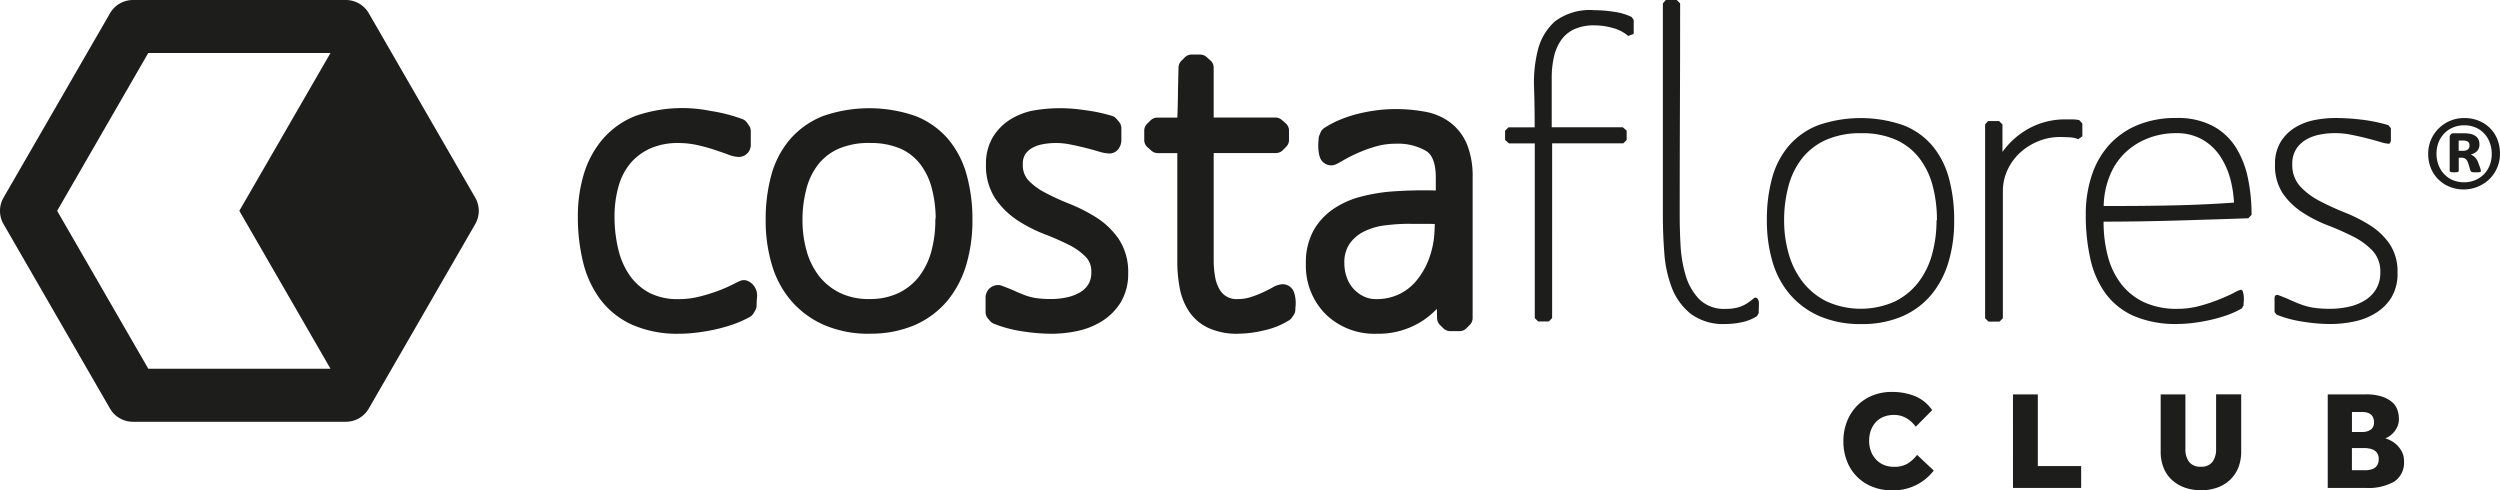 <svg id="Grupo_3662" data-name="Grupo 3662" xmlns="http://www.w3.org/2000/svg" width="260" height="50.998" viewBox="0 0 260 50.998">
  <g id="Grupo_15" data-name="Grupo 15">
    <g id="Grupo_14" data-name="Grupo 14">
      <g id="Grupo_1" data-name="Grupo 1" transform="translate(60.099 11.267)">
        <path id="Caminho_1" data-name="Caminho 1" d="M121.464,44.243a11.666,11.666,0,0,1-4.842-.926,8.538,8.538,0,0,1-3.337-2.643,10.748,10.748,0,0,1-1.8-3.905,19.5,19.5,0,0,1-.536-4.707,15.106,15.106,0,0,1,.639-4.485,10.109,10.109,0,0,1,1.982-3.618,8.706,8.706,0,0,1,3.353-2.362,14.813,14.813,0,0,1,7.838-.525,16.824,16.824,0,0,1,3.3.845,1,1,0,0,1,.471.363l.217.309a1.026,1.026,0,0,1,.184.585v1.36a1.258,1.258,0,0,1-1.278,1.322,3.37,3.37,0,0,1-1.137-.276c-.4-.146-.888-.309-1.452-.5a18.218,18.218,0,0,0-1.782-.477,8.921,8.921,0,0,0-1.831-.195,7.053,7.053,0,0,0-2.985.569,5.839,5.839,0,0,0-2.053,1.538,6.4,6.4,0,0,0-1.23,2.378,11.471,11.471,0,0,0-.423,3.174,14.426,14.426,0,0,0,.39,3.391,7.919,7.919,0,0,0,1.186,2.714,5.972,5.972,0,0,0,2.037,1.809,6.437,6.437,0,0,0,3.077.661,8.844,8.844,0,0,0,2.188-.276,17.955,17.955,0,0,0,2.031-.639,15.113,15.113,0,0,0,1.446-.639c.645-.33.818-.422,1.1-.422a.962.962,0,0,1,.406.087,1.648,1.648,0,0,1,.953,1.733c-.027.336-.038.612-.038.818a1.017,1.017,0,0,1-.135.5l-.179.309a1.033,1.033,0,0,1-.385.379,11.2,11.2,0,0,1-1.739.775,16.8,16.8,0,0,1-1.928.542c-.607.13-1.235.238-1.912.32a15.229,15.229,0,0,1-1.809.114Z" transform="translate(-110.95 -20.8)" fill="#1d1d1b"/>
      </g>
      <g id="Grupo_2" data-name="Grupo 2" transform="translate(79.631 11.261)">
        <path id="Caminho_2" data-name="Caminho 2" d="M157.832,44.239a11.672,11.672,0,0,1-4.718-.9,9.63,9.63,0,0,1-3.44-2.513,10.143,10.143,0,0,1-2.026-3.781,15.967,15.967,0,0,1-.639-4.6,17.467,17.467,0,0,1,.585-4.7,9.677,9.677,0,0,1,1.945-3.727,8.856,8.856,0,0,1,3.423-2.416,14.616,14.616,0,0,1,9.642,0,8.6,8.6,0,0,1,3.407,2.421,9.878,9.878,0,0,1,1.917,3.748,17.317,17.317,0,0,1,.585,4.669,16.225,16.225,0,0,1-.634,4.6,10.576,10.576,0,0,1-1.972,3.765,9.233,9.233,0,0,1-3.38,2.524,11.511,11.511,0,0,1-4.7.9Zm0-19.841h0a7.939,7.939,0,0,0-3.217.59,5.6,5.6,0,0,0-2.107,1.6,6.994,6.994,0,0,0-1.246,2.519,12.592,12.592,0,0,0-.423,3.337,11.671,11.671,0,0,0,.444,3.239,7.6,7.6,0,0,0,1.295,2.578,6.274,6.274,0,0,0,2.145,1.722,6.776,6.776,0,0,0,3.066.645,6.849,6.849,0,0,0,3.066-.639,6,6,0,0,0,2.118-1.717A7.533,7.533,0,0,0,164.23,35.7a12.26,12.26,0,0,0,.423-3.25,1.216,1.216,0,0,1,.038-.282,13.088,13.088,0,0,0-.4-3.044,7.1,7.1,0,0,0-1.208-2.524,5.352,5.352,0,0,0-2.058-1.614,7.879,7.879,0,0,0-3.19-.585Z" transform="translate(-147.01 -20.79)" fill="#1d1d1b"/>
      </g>
      <g id="Grupo_3" data-name="Grupo 3" transform="translate(102.506 11.252)">
        <path id="Caminho_3" data-name="Caminho 3" d="M196.016,44.231a19.739,19.739,0,0,1-2.974-.255,12.739,12.739,0,0,1-2.952-.791,1.094,1.094,0,0,1-.4-.287l-.222-.265a1.017,1.017,0,0,1-.233-.65V40.532a1.3,1.3,0,0,1,1.316-1.365.988.988,0,0,1,.352.065c.58.217,1.078.417,1.479.6.32.146.661.287,1.045.428a5.952,5.952,0,0,0,1.04.26,10.5,10.5,0,0,0,1.625.1,7.7,7.7,0,0,0,1.592-.173,4.5,4.5,0,0,0,1.37-.52,2.463,2.463,0,0,0,.867-.834,2.264,2.264,0,0,0,.309-1.24,2.169,2.169,0,0,0-.536-1.571,6.455,6.455,0,0,0-1.75-1.273,27.74,27.74,0,0,0-2.54-1.121,15.067,15.067,0,0,1-2.827-1.435,8.445,8.445,0,0,1-2.3-2.232,6.2,6.2,0,0,1-1-3.635,5.353,5.353,0,0,1,.688-2.757A5.606,5.606,0,0,1,191.721,22a7.1,7.1,0,0,1,2.34-.959,16.259,16.259,0,0,1,5.4-.076,17.57,17.57,0,0,1,2.914.607.973.973,0,0,1,.477.314l.26.309a1.012,1.012,0,0,1,.244.655v1.278a1.438,1.438,0,0,1-.173.666,1.179,1.179,0,0,1-1.062.693,4.276,4.276,0,0,1-1.148-.217c-.379-.114-.823-.233-1.327-.363-.536-.135-1.062-.255-1.592-.357a7.413,7.413,0,0,0-2.909-.022,3.53,3.53,0,0,0-1.11.406,1.991,1.991,0,0,0-.693.666,1.8,1.8,0,0,0-.233.991,2.331,2.331,0,0,0,.542,1.647,6.546,6.546,0,0,0,1.755,1.311,25.837,25.837,0,0,0,2.54,1.165,17.091,17.091,0,0,1,2.811,1.43,8.081,8.081,0,0,1,2.307,2.21,6.159,6.159,0,0,1,1,3.591,5.7,5.7,0,0,1-.758,2.99,6.053,6.053,0,0,1-1.955,1.982,7.944,7.944,0,0,1-2.595,1.035,13.209,13.209,0,0,1-2.735.282Z" transform="translate(-189.24 -20.774)" fill="#1d1d1b"/>
      </g>
      <g id="Grupo_4" data-name="Grupo 4" transform="translate(119.01 5.682)">
        <path id="Caminho_4" data-name="Caminho 4" d="M229.476,39.518a7.19,7.19,0,0,1-3.05-.58,4.982,4.982,0,0,1-2.026-1.679,6.517,6.517,0,0,1-1-2.448,14.688,14.688,0,0,1-.26-2.86V20.733h-2.026a1.016,1.016,0,0,1-.672-.255l-.4-.352a1.006,1.006,0,0,1-.341-.758V18.4a1,1,0,0,1,.293-.71l.352-.352a1.021,1.021,0,0,1,.72-.3h2.075c.032-.7.049-1.408.06-2.107.016-1.045.038-2.085.065-3.115a1.018,1.018,0,0,1,.292-.682l.352-.352a1.021,1.021,0,0,1,.72-.3h.878a1.016,1.016,0,0,1,.672.255l.4.352a1,1,0,0,1,.341.753v5.189h6.424a1.016,1.016,0,0,1,.672.255l.4.352a1.006,1.006,0,0,1,.341.758v.97a1.008,1.008,0,0,1-.3.715l-.352.352a1,1,0,0,1-.715.292h-6.467V31.951a9.656,9.656,0,0,0,.141,1.614,3.865,3.865,0,0,0,.439,1.284,1.995,1.995,0,0,0,1.934,1.062,4.327,4.327,0,0,0,1.305-.195A10.359,10.359,0,0,0,232,35.233c.412-.19.737-.357,1-.5a2.318,2.318,0,0,1,1.1-.368,1.26,1.26,0,0,1,1.208.937,3.5,3.5,0,0,1,.13.677,3.826,3.826,0,0,1,0,.7,3.073,3.073,0,0,0-.022.32,1.018,1.018,0,0,1-.173.569l-.179.26a1.054,1.054,0,0,1-.292.287,8.266,8.266,0,0,1-2.627,1.056,11.522,11.522,0,0,1-2.67.341Z" transform="translate(-219.71 -10.49)" fill="#1d1d1b"/>
      </g>
      <g id="Grupo_5" data-name="Grupo 5" transform="translate(135.813 11.342)">
        <path id="Caminho_5" data-name="Caminho 5" d="M258.075,44.307a7.23,7.23,0,0,1-5.287-2.031A7.126,7.126,0,0,1,250.73,37a6.852,6.852,0,0,1,.791-3.423,6.67,6.67,0,0,1,2.075-2.253,9.086,9.086,0,0,1,2.817-1.262,18.215,18.215,0,0,1,3.071-.536,45.553,45.553,0,0,1,4.756-.119V28.068c0-1.392-.325-2.313-.964-2.746a5.839,5.839,0,0,0-3.261-.775,7.24,7.24,0,0,0-2.107.309,14.857,14.857,0,0,0-1.934.72,15.512,15.512,0,0,0-1.408.726c-.645.379-.883.493-1.2.493a1.251,1.251,0,0,1-1.213-.953,3.223,3.223,0,0,1-.125-.726,5.566,5.566,0,0,1,0-.737c.011-.141.022-.238.022-.309a1.04,1.04,0,0,1,.081-.4l.13-.309a1.015,1.015,0,0,1,.368-.444,9.964,9.964,0,0,1,1.7-.888,13.027,13.027,0,0,1,1.907-.617,17.223,17.223,0,0,1,1.918-.352,15.436,15.436,0,0,1,1.815-.119,16.762,16.762,0,0,1,3.19.282,6.192,6.192,0,0,1,2.649,1.165,5.531,5.531,0,0,1,1.7,2.28,8.965,8.965,0,0,1,.563,3.4V42.677a1.008,1.008,0,0,1-.3.715l-.352.352a1,1,0,0,1-.715.292h-.964a1.036,1.036,0,0,1-.715-.292l-.352-.352a1.014,1.014,0,0,1-.3-.693l-.022-.975a9.172,9.172,0,0,1-1.387,1.17,8.437,8.437,0,0,1-4.886,1.414Zm3.477-11.435h0a20.348,20.348,0,0,0-2.622.168,6.718,6.718,0,0,0-2.177.645,4.018,4.018,0,0,0-1.484,1.273,3.422,3.422,0,0,0-.536,2.053,4.125,4.125,0,0,0,.249,1.435,3.393,3.393,0,0,0,.682,1.165,3.537,3.537,0,0,0,1.067.807,2.892,2.892,0,0,0,1.305.287,5.416,5.416,0,0,0,2.389-.509,5.318,5.318,0,0,0,1.8-1.408,7.8,7.8,0,0,0,1.246-2.123,9.249,9.249,0,0,0,.6-2.513c.027-.352.049-.715.06-1.089,0-.054.005-.114.005-.168-.26-.011-.52-.016-.775-.016h-1.809Z" transform="translate(-250.73 -20.94)" fill="#1d1d1b"/>
      </g>
      <g id="Grupo_6" data-name="Grupo 6" transform="translate(156.531 1.062)">
        <path id="Caminho_6" data-name="Caminho 6" d="M301.785,4.636a4.088,4.088,0,0,0-1.647-.84,6.988,6.988,0,0,0-1.825-.26,4.94,4.94,0,0,0-2.177.417,3.4,3.4,0,0,0-1.36,1.165,4.919,4.919,0,0,0-.726,1.739,9.749,9.749,0,0,0-.222,2.177v5.1h7.394l.4.352v.97l-.352.352h-7.4V33.978l-.352.352h-1.1l-.352-.352V15.81h-2.687l-.4-.352v-.964l.352-.352h2.725q0-2.023-.065-4.176a13.573,13.573,0,0,1,.417-3.938A5.819,5.819,0,0,1,294.191,3.1a6.041,6.041,0,0,1,4.068-1.143,13.7,13.7,0,0,1,1.983.157,6.267,6.267,0,0,1,1.89.547l.222.309V4.425l-.569.211Z" transform="translate(-288.98 -1.96)" fill="#1d1d1b"/>
      </g>
      <g id="Grupo_7" data-name="Grupo 7" transform="translate(172.944)">
        <path id="Caminho_7" data-name="Caminho 7" d="M329.09,32.863a4.7,4.7,0,0,1-1.56.639,8.028,8.028,0,0,1-1.7.195,5.688,5.688,0,0,1-3.651-1.056,6.362,6.362,0,0,1-1.961-2.687,12.572,12.572,0,0,1-.791-3.607c-.1-1.322-.152-2.578-.152-3.786V.352l.3-.352h1.143l.352.352q0,5.59-.022,11.11t-.022,11.11c0,.85.027,1.825.087,2.925a13.512,13.512,0,0,0,.525,3.125,6.018,6.018,0,0,0,1.408,2.486,3.662,3.662,0,0,0,2.773,1.013,4.508,4.508,0,0,0,1.338-.173,3.441,3.441,0,0,0,.9-.417c.233-.163.422-.3.569-.417a.638.638,0,0,1,.309-.173c.233.087.341.325.33.7s-.022.688-.022.921l-.168.3Z" transform="translate(-319.28)" fill="#1d1d1b"/>
      </g>
      <g id="Grupo_8" data-name="Grupo 8" transform="translate(183.755 12.28)">
        <path id="Caminho_8" data-name="Caminho 8" d="M358.133,37.625a9.593,9.593,0,0,1-1.782,3.407,8.247,8.247,0,0,1-3.012,2.248,10.488,10.488,0,0,1-4.29.812,10.631,10.631,0,0,1-4.312-.812,8.585,8.585,0,0,1-3.082-2.248,9.177,9.177,0,0,1-1.825-3.407,14.978,14.978,0,0,1-.59-4.312,16.291,16.291,0,0,1,.547-4.42,8.7,8.7,0,0,1,1.739-3.342,7.72,7.72,0,0,1,3.033-2.134,13.57,13.57,0,0,1,8.883,0,7.581,7.581,0,0,1,3.012,2.134,8.855,8.855,0,0,1,1.717,3.369,16.323,16.323,0,0,1,.547,4.4,14.6,14.6,0,0,1-.585,4.306Zm-1.647-7.9h0a8.011,8.011,0,0,0-1.387-2.882,6.352,6.352,0,0,0-2.443-1.917,8.644,8.644,0,0,0-3.607-.682,8.8,8.8,0,0,0-3.629.682,6.609,6.609,0,0,0-2.486,1.89A7.95,7.95,0,0,0,341.5,29.7a13.483,13.483,0,0,0-.466,3.607,12.51,12.51,0,0,0,.487,3.521A8.6,8.6,0,0,0,343,39.754a7.286,7.286,0,0,0,2.486,2,8.665,8.665,0,0,0,7.042,0,7,7,0,0,0,2.465-2,8.381,8.381,0,0,0,1.43-2.925,13.125,13.125,0,0,0,.46-3.521h.043a13.884,13.884,0,0,0-.439-3.58Z" transform="translate(-339.24 -22.67)" fill="#1d1d1b"/>
      </g>
      <g id="Grupo_9" data-name="Grupo 9" transform="translate(206.451 12.415)">
        <path id="Caminho_9" data-name="Caminho 9" d="M390.825,24.978a2.784,2.784,0,0,0-.97-.195c-.352-.016-.661-.027-.926-.027a5.935,5.935,0,0,0-2.264.439,6.333,6.333,0,0,0-1.89,1.192,5.709,5.709,0,0,0-1.3,1.782,5.251,5.251,0,0,0-.488,2.27V43.6l-.352.352h-1.143l-.352-.352V23.445l.309-.352h1.143l.352.352v2.86a8.274,8.274,0,0,1,2.882-2.508,7.866,7.866,0,0,1,3.672-.877h.748a3.093,3.093,0,0,1,.7.087l.309.352V24.68l-.433.3Z" transform="translate(-381.14 -22.92)" fill="#1d1d1b"/>
      </g>
      <g id="Grupo_10" data-name="Grupo 10" transform="translate(216.921 12.269)">
        <path id="Caminho_10" data-name="Caminho 10" d="M417.37,33.082q-3.786.13-7.524.238t-7.524.114a13.928,13.928,0,0,0,.439,3.586,8.056,8.056,0,0,0,1.365,2.86A6.563,6.563,0,0,0,406.5,41.8a8.064,8.064,0,0,0,3.521.7,8.652,8.652,0,0,0,2.307-.309,17.762,17.762,0,0,0,2.047-.682c.612-.249,1.121-.477,1.517-.682a3.238,3.238,0,0,1,.682-.309c.119,0,.2.07.238.217a2.179,2.179,0,0,1,.087.482,2.835,2.835,0,0,1,0,.525c-.011.179-.022.309-.022.4l-.179.309a8.574,8.574,0,0,1-1.517.7,15.475,15.475,0,0,1-1.739.5c-.59.135-1.175.233-1.76.309a13.02,13.02,0,0,1-1.668.114,11.023,11.023,0,0,1-4.555-.834,7.322,7.322,0,0,1-2.925-2.329,9.636,9.636,0,0,1-1.582-3.586,20.47,20.47,0,0,1-.482-4.642,12.678,12.678,0,0,1,.617-4.046,8.853,8.853,0,0,1,1.8-3.169,8.23,8.23,0,0,1,2.947-2.069,10.25,10.25,0,0,1,4.046-.747,7.814,7.814,0,0,1,3.808.834,6.378,6.378,0,0,1,2.4,2.242,9.748,9.748,0,0,1,1.251,3.212,18.625,18.625,0,0,1,.374,3.786l-.347.358Zm-1.912-4.247h0a7.851,7.851,0,0,0-1.1-2.335,5.474,5.474,0,0,0-1.847-1.652,5.352,5.352,0,0,0-2.616-.617,7.852,7.852,0,0,0-3.055.574,7.144,7.144,0,0,0-2.378,1.56,6.844,6.844,0,0,0-1.538,2.4,8.716,8.716,0,0,0-.59,3.039h1.273q3.079,0,6.137-.065c2.037-.049,4.084-.141,6.137-.287a11.463,11.463,0,0,0-.423-2.616Z" transform="translate(-400.47 -22.65)" fill="#1d1d1b"/>
      </g>
      <g id="Grupo_11" data-name="Grupo 11" transform="translate(236.551 12.274)">
        <path id="Caminho_11" data-name="Caminho 11" d="M448.9,41.272a4.986,4.986,0,0,1-1.63,1.647,6.769,6.769,0,0,1-2.264.9,12.049,12.049,0,0,1-2.53.265,18.169,18.169,0,0,1-2.817-.244,11.94,11.94,0,0,1-2.725-.726l-.222-.265V41.4c0-.233.1-.352.309-.352.558.206,1.029.4,1.408.574s.753.325,1.121.46a6.91,6.91,0,0,0,1.23.309,11.315,11.315,0,0,0,1.782.108,8.745,8.745,0,0,0,1.8-.195,5.4,5.4,0,0,0,1.674-.639,3.5,3.5,0,0,0,1.208-1.165,3.244,3.244,0,0,0,.466-1.782,3.153,3.153,0,0,0-.812-2.264,7.32,7.32,0,0,0-2.026-1.473,28.065,28.065,0,0,0-2.638-1.165A14.192,14.192,0,0,1,439.6,32.47a7.354,7.354,0,0,1-2.026-1.961,5.226,5.226,0,0,1-.812-3.055,4.3,4.3,0,0,1,.547-2.242,4.5,4.5,0,0,1,1.43-1.495,6.093,6.093,0,0,1,2-.818A10.97,10.97,0,0,1,443,22.66a22.568,22.568,0,0,1,2.795.173,16.74,16.74,0,0,1,2.752.569l.265.309v1.278a.5.5,0,0,1-.065.217c-.043.087-.1.13-.152.13a3.466,3.466,0,0,1-.861-.179c-.4-.114-.85-.244-1.36-.374s-1.062-.255-1.647-.374a8.646,8.646,0,0,0-1.717-.179,8.289,8.289,0,0,0-1.587.152,4.592,4.592,0,0,0-1.43.525,3.021,3.021,0,0,0-1.035.991,2.775,2.775,0,0,0-.4,1.538,3.289,3.289,0,0,0,.813,2.329,7.373,7.373,0,0,0,2.02,1.517,27.975,27.975,0,0,0,2.638,1.208,16.06,16.06,0,0,1,2.638,1.343,7.021,7.021,0,0,1,2.02,1.934,5.151,5.151,0,0,1,.813,3.012,4.681,4.681,0,0,1-.607,2.492Z" transform="translate(-436.71 -22.66)" fill="#1d1d1b"/>
      </g>
      <g id="Grupo_12" data-name="Grupo 12">
        <path id="Caminho_12" data-name="Caminho 12" d="M49.42,20.551,38.354,1.381A2.755,2.755,0,0,0,35.965,0H13.828a2.755,2.755,0,0,0-2.389,1.381L.367,20.551a2.755,2.755,0,0,0,0,2.757L11.433,42.483a2.755,2.755,0,0,0,2.389,1.381H35.965a2.755,2.755,0,0,0,2.389-1.381L49.42,23.308a2.755,2.755,0,0,0,0-2.757Zm-34,17.794h0L5.941,21.927,15.415,5.514H34.367L24.888,21.927l9.479,16.418H15.42Z" transform="translate(0.002)" fill="#1d1d1b"/>
      </g>
      <g id="Grupo_13" data-name="Grupo 13" transform="translate(252.536 12.28)">
        <path id="Caminho_13" data-name="Caminho 13" d="M473.684,26.364a3.673,3.673,0,0,1-.292,1.462,3.744,3.744,0,0,1-.8,1.186,3.9,3.9,0,0,1-4.155.8,3.582,3.582,0,0,1-1.175-.775,3.44,3.44,0,0,1-.769-1.165,3.92,3.92,0,0,1-.276-1.49,3.654,3.654,0,0,1,.293-1.462,3.726,3.726,0,0,1,3.461-2.253,3.948,3.948,0,0,1,1.495.276,3.486,3.486,0,0,1,1.175.769,3.411,3.411,0,0,1,.769,1.17,3.968,3.968,0,0,1,.271,1.479Zm-.861.054a3.312,3.312,0,0,0-.217-1.23,2.793,2.793,0,0,0-.6-.948,2.584,2.584,0,0,0-.9-.607,3.014,3.014,0,0,0-1.138-.211,2.88,2.88,0,0,0-1.186.233,2.737,2.737,0,0,0-1.495,1.56,3.134,3.134,0,0,0-.206,1.132,3.3,3.3,0,0,0,.217,1.224,2.793,2.793,0,0,0,.6.948,2.6,2.6,0,0,0,.9.612,3.017,3.017,0,0,0,1.138.217,2.924,2.924,0,0,0,1.192-.233,2.788,2.788,0,0,0,.91-.628,2.822,2.822,0,0,0,.58-.926,3.121,3.121,0,0,0,.206-1.143ZM471.7,28.162a.136.136,0,0,1-.016.07.1.1,0,0,1-.07.049.91.91,0,0,1-.162.022c-.07.005-.162.011-.282.011s-.2-.005-.265-.011a.614.614,0,0,1-.163-.033.235.235,0,0,1-.092-.065.409.409,0,0,1-.054-.119l-.2-.661a1.145,1.145,0,0,0-.271-.493.7.7,0,0,0-.471-.141h-.26V28.13a.136.136,0,0,1-.081.141,1.241,1.241,0,0,1-.379.038,1.182,1.182,0,0,1-.39-.038.14.14,0,0,1-.092-.141V24.7a.483.483,0,0,1,.1-.33.389.389,0,0,1,.314-.119h1.094a2.826,2.826,0,0,1,.677.07,1.32,1.32,0,0,1,.493.211.948.948,0,0,1,.314.357,1.14,1.14,0,0,1,.1.509.984.984,0,0,1-.249.71,1.412,1.412,0,0,1-.666.357,1.153,1.153,0,0,1,.428.26,1.44,1.44,0,0,1,.347.542l.227.612a2.449,2.449,0,0,1,.065.282Zm-1.186-2.643a.811.811,0,0,0-.027-.2.47.47,0,0,0-.108-.168.48.48,0,0,0-.217-.108,1.4,1.4,0,0,0-.336-.038h-.439v1.067h.422a.8.8,0,0,0,.552-.152.527.527,0,0,0,.152-.4Z" transform="translate(-466.22 -22.67)" fill="#1d1d1b"/>
      </g>
    </g>
  </g>
  <g id="Grupo_16" data-name="Grupo 16" transform="translate(191.712 40.76)">
    <path id="Caminho_14" data-name="Caminho 14" d="M363.328,83.429a5.291,5.291,0,0,1-4.333,2.058,5.4,5.4,0,0,1-2.058-.379,4.625,4.625,0,0,1-2.632-2.654,5.5,5.5,0,0,1-.374-2.058,5.592,5.592,0,0,1,.363-2.047,4.921,4.921,0,0,1,1.035-1.636,4.7,4.7,0,0,1,1.6-1.078,5.278,5.278,0,0,1,2.058-.385,6.407,6.407,0,0,1,2.351.422,4.037,4.037,0,0,1,1.825,1.473l-1.706,1.722a3.236,3.236,0,0,0-.975-.888,2.526,2.526,0,0,0-1.3-.336,2.8,2.8,0,0,0-1.094.206,2.225,2.225,0,0,0-.807.569,2.622,2.622,0,0,0-.5.85,3.177,3.177,0,0,0-.173,1.056,3.024,3.024,0,0,0,.184,1.078,2.479,2.479,0,0,0,.52.861,2.322,2.322,0,0,0,.807.569,2.643,2.643,0,0,0,1.056.206,2.77,2.77,0,0,0,1.376-.3,3.685,3.685,0,0,0,1.045-.942Z" transform="translate(-353.93 -75.25)" fill="#1d1d1b"/>
    <path id="Caminho_15" data-name="Caminho 15" d="M386.49,75.72h2.584v7.453h4.507v2.275h-7.09Z" transform="translate(-368.853 -75.465)" fill="#1d1d1b"/>
    <path id="Caminho_16" data-name="Caminho 16" d="M414.83,75.72h2.584v5.7a2.148,2.148,0,0,0,.374,1.311,1.421,1.421,0,0,0,1.23.509,1.389,1.389,0,0,0,1.224-.52,2.21,2.21,0,0,0,.363-1.305v-5.7h2.611v5.937a4.487,4.487,0,0,1-.3,1.685,3.59,3.59,0,0,1-.867,1.278,3.788,3.788,0,0,1-1.327.8,4.929,4.929,0,0,1-1.685.276,4.982,4.982,0,0,1-1.69-.276,3.906,3.906,0,0,1-1.338-.8,3.414,3.414,0,0,1-.867-1.267,4.43,4.43,0,0,1-.3-1.7V75.72Z" transform="translate(-381.843 -75.465)" fill="#1d1d1b"/>
    <path id="Caminho_17" data-name="Caminho 17" d="M446.91,75.72h3.954a5.309,5.309,0,0,1,1.69.228,3.015,3.015,0,0,1,1.067.585,1.884,1.884,0,0,1,.547.818,2.837,2.837,0,0,1,.152.91,1.972,1.972,0,0,1-.135.758,2.323,2.323,0,0,1-.812,1.018,1.793,1.793,0,0,1-.466.249,3.739,3.739,0,0,1,.612.265,2.519,2.519,0,0,1,.628.466,2.8,2.8,0,0,1,.5.7,2.105,2.105,0,0,1,.206.948,2.366,2.366,0,0,1-1.013,2.123,5.442,5.442,0,0,1-2.968.661h-3.954V75.72Zm3.645,3.911a1.481,1.481,0,0,0,.812-.228.852.852,0,0,0,.358-.78,1.156,1.156,0,0,0-.1-.52.866.866,0,0,0-.271-.33,1.143,1.143,0,0,0-.379-.168,1.862,1.862,0,0,0-.417-.049h-1.121v2.075h1.121Zm.19,3.981a3.183,3.183,0,0,0,.482-.038,1.435,1.435,0,0,0,.482-.152.94.94,0,0,0,.363-.352,1.172,1.172,0,0,0,.146-.628,1.071,1.071,0,0,0-.146-.59.949.949,0,0,0-.363-.341,1.685,1.685,0,0,0-.482-.163,2.649,2.649,0,0,0-.482-.043h-1.311v2.3h1.311Z" transform="translate(-396.546 -75.465)" fill="#1d1d1b"/>
  </g>
</svg>
